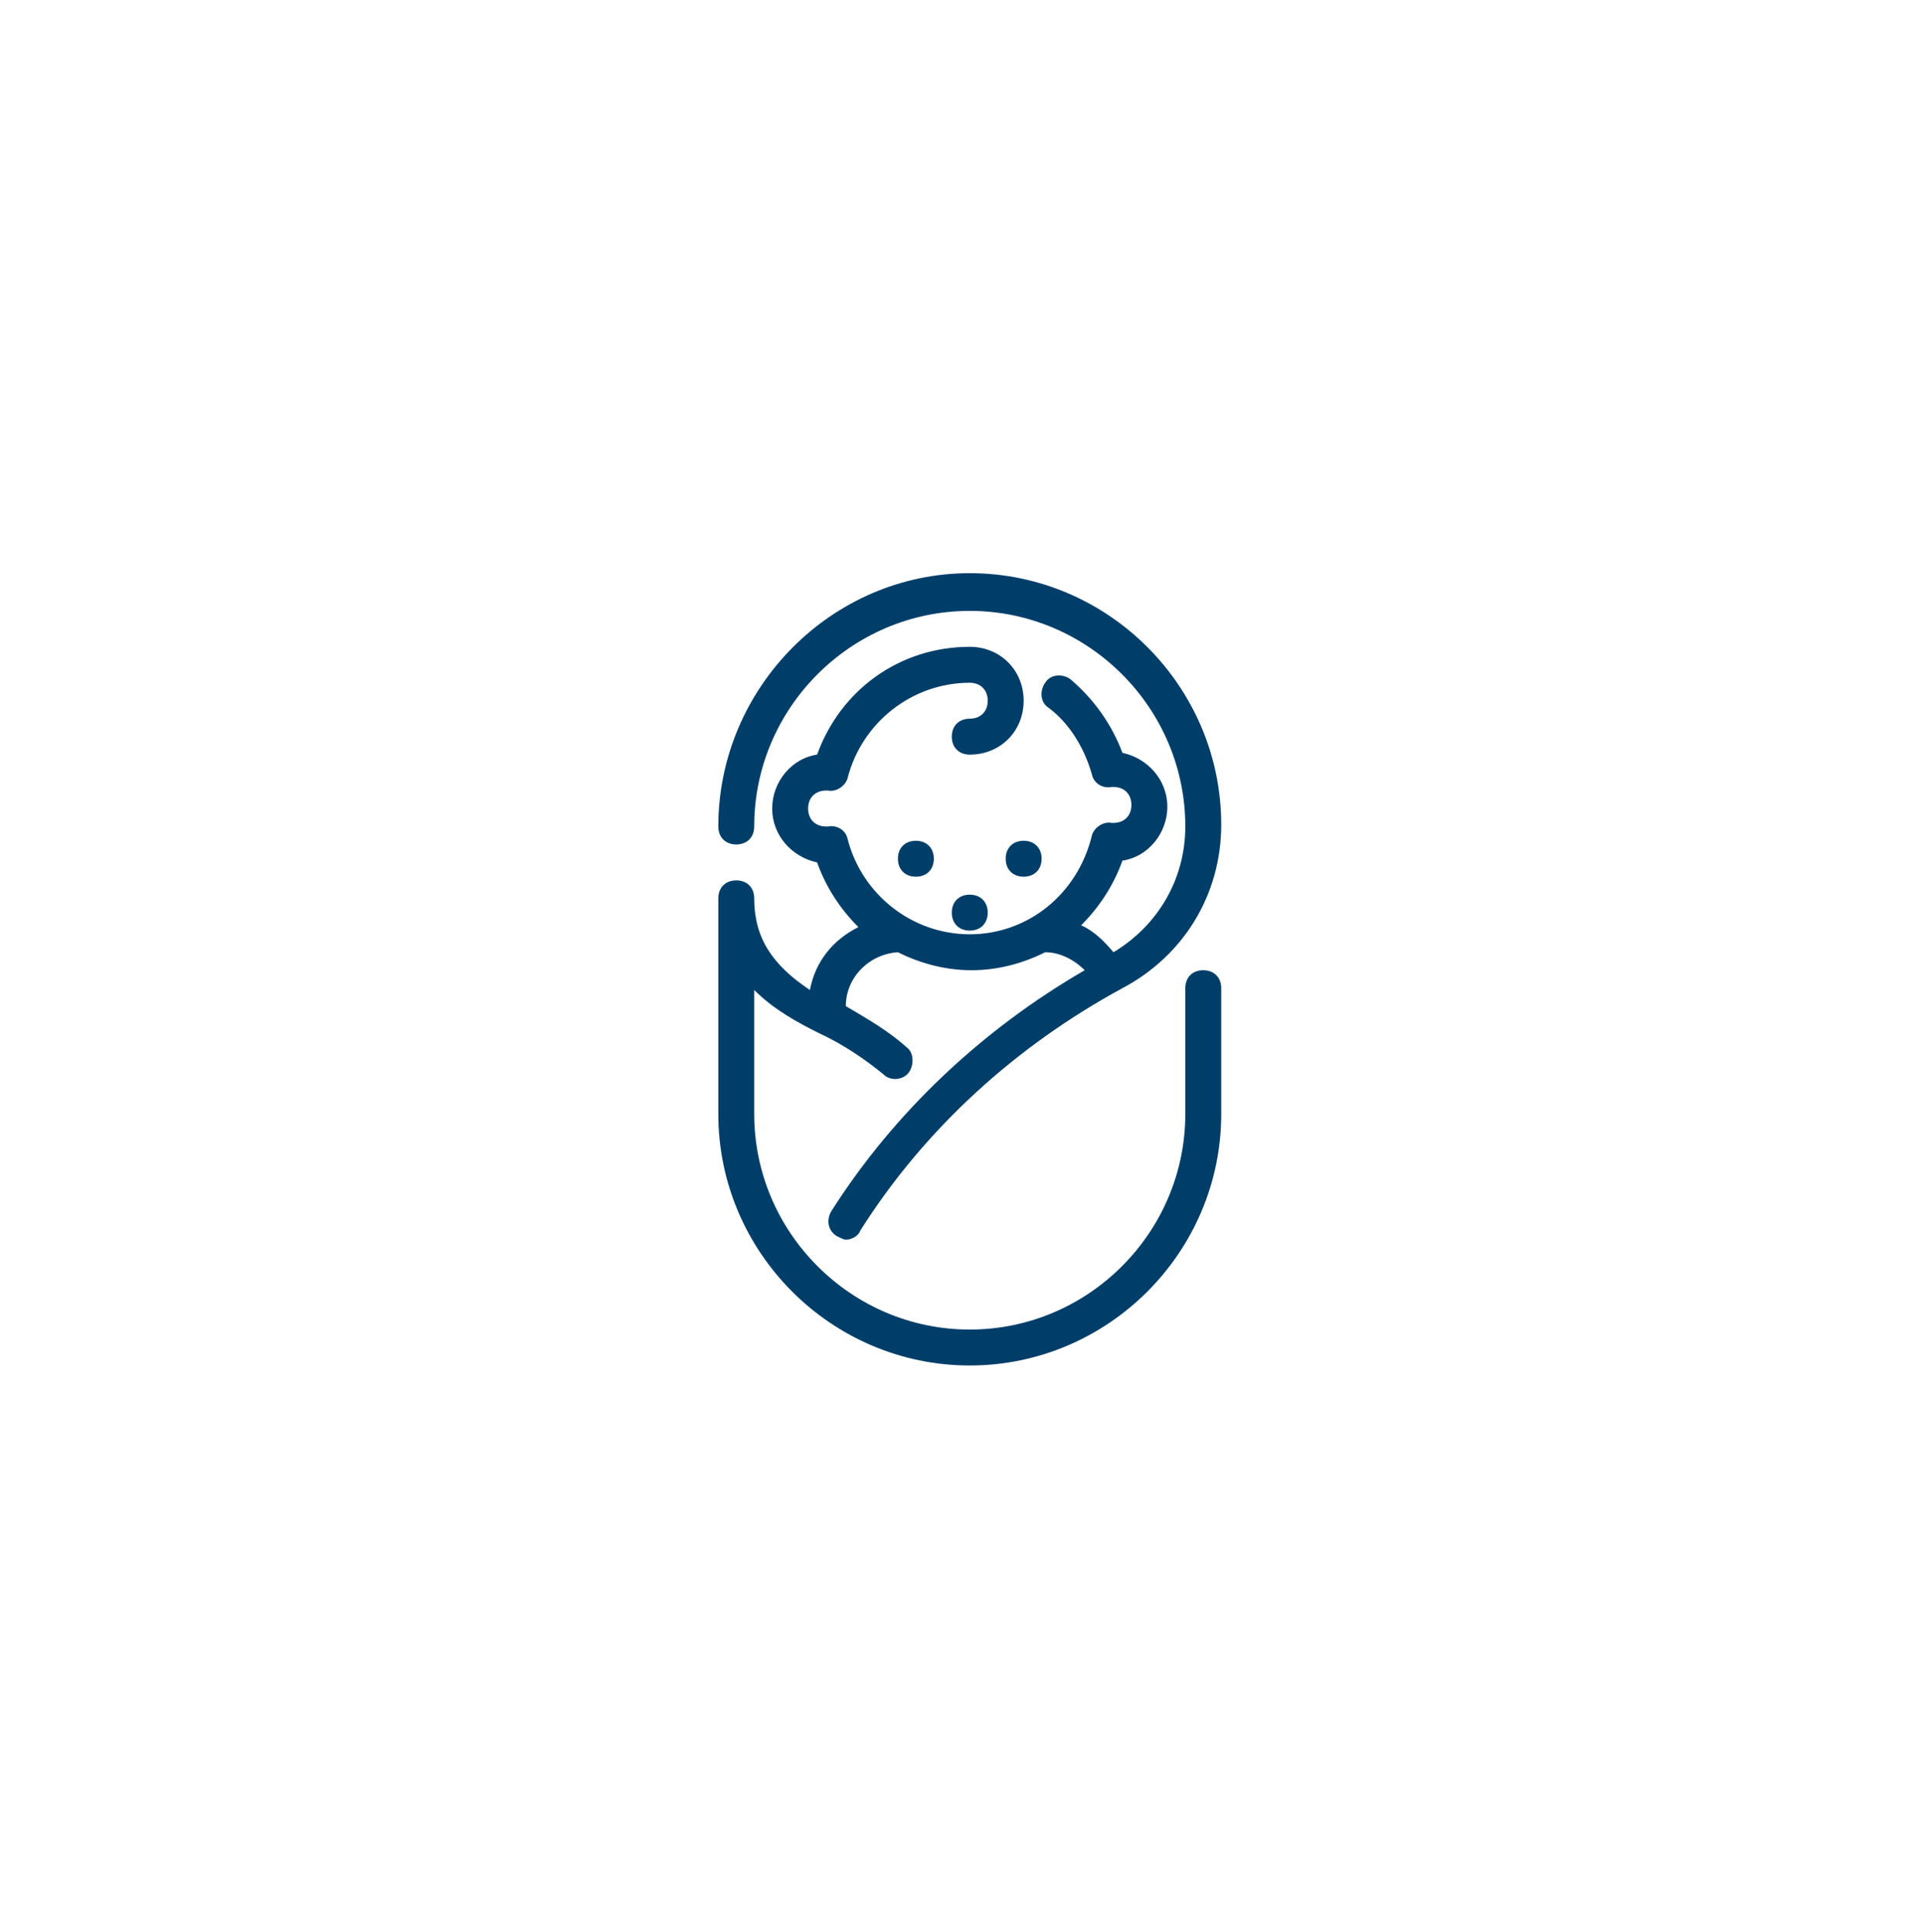 <svg width="223" height="224" viewBox="0 0 223 224" fill="none" xmlns="http://www.w3.org/2000/svg">
<g filter="url(#filter0_d_872_11230)">
<rect x="35" y="32" width="145" height="145" rx="72.5" fill="white"/>
<path d="M100.226 91.754C100.226 93.004 101.059 93.837 102.308 93.837C103.558 93.837 104.391 93.004 104.391 91.754C104.391 90.504 103.558 89.671 102.308 89.671C101.059 89.671 100.226 90.504 100.226 91.754ZM114.806 93.837C116.056 93.837 116.889 93.004 116.889 91.754C116.889 90.504 116.056 89.671 114.806 89.671C113.556 89.671 112.723 90.504 112.723 91.754C112.723 93.004 113.556 93.837 114.806 93.837ZM106.474 98.002C106.474 99.252 107.307 100.085 108.557 100.085C109.807 100.085 110.64 99.252 110.64 98.002C110.64 96.753 109.807 95.92 108.557 95.92C107.307 95.92 106.474 96.753 106.474 98.002Z" fill="#003E6A"/>
<path d="M135.635 104.679C134.385 104.679 133.552 105.512 133.552 106.762V121.342C133.552 135.09 122.304 146.337 108.557 146.337C94.81 146.337 83.562 135.09 83.562 121.342V106.971C85.854 109.262 88.561 110.72 91.061 111.969C93.769 113.219 96.268 114.885 98.559 116.76C99.392 117.593 100.85 117.385 101.475 116.552C102.1 115.719 102.1 114.261 101.267 113.636C99.184 111.761 96.685 110.303 94.185 108.845C94.185 105.512 96.893 102.805 100.226 102.596C102.725 103.846 105.641 104.679 108.765 104.679C111.89 104.679 114.806 103.846 117.305 102.596C118.972 102.596 120.638 103.43 121.888 104.679C110.015 111.553 99.809 121.134 92.519 132.59C91.894 133.631 92.102 134.881 93.144 135.506C93.56 135.714 93.977 135.923 94.185 135.923C94.81 135.923 95.643 135.506 95.852 134.881C103.35 123.009 113.973 113.427 126.262 106.762C133.344 103.013 137.718 95.931 137.718 87.808C137.718 71.77 124.595 58.648 108.557 58.648C92.519 58.648 79.397 71.978 79.397 88.016C79.397 89.266 80.23 90.099 81.48 90.099C82.729 90.099 83.562 89.266 83.562 88.016C83.562 74.269 94.81 63.022 108.557 63.022C122.304 63.022 133.552 74.269 133.552 88.016C133.552 94.057 130.428 99.472 125.22 102.596C124.179 101.347 122.929 100.097 121.471 99.472C123.554 97.389 125.22 94.89 126.262 91.974C129.178 91.557 131.469 88.849 131.469 85.725C131.469 82.601 129.178 80.101 126.262 79.476C125.012 76.144 122.929 73.228 120.221 70.936C119.388 70.312 117.93 70.312 117.305 71.353C116.68 72.186 116.68 73.644 117.722 74.269C120.221 76.144 121.888 79.06 122.721 81.976C122.929 83.017 123.971 83.642 125.012 83.434H125.22C126.47 83.434 127.303 84.267 127.303 85.517C127.303 86.766 126.47 87.6 125.22 87.6H125.012C123.971 87.391 122.929 88.225 122.721 89.058C121.055 95.931 115.222 100.514 108.557 100.514C101.892 100.514 96.06 95.931 94.394 89.474C94.185 88.433 93.144 87.808 92.102 88.016H91.894C90.644 88.016 89.811 87.183 89.811 85.933C89.811 84.684 90.644 83.85 91.894 83.85H92.102C93.144 84.059 94.185 83.226 94.394 82.392C96.06 75.935 101.892 71.353 108.557 71.353C109.807 71.353 110.64 72.186 110.64 73.436C110.64 74.686 109.807 75.519 108.557 75.519C107.307 75.519 106.474 76.352 106.474 77.602C106.474 78.852 107.307 79.685 108.557 79.685C112.098 79.685 114.806 76.977 114.806 73.436C114.806 69.895 112.098 67.187 108.557 67.187C100.434 67.187 93.56 72.186 90.853 79.685C87.937 80.101 85.645 82.809 85.645 85.933C85.645 89.058 87.937 91.557 90.853 92.182C91.894 95.098 93.56 97.597 95.643 99.68C92.727 101.138 90.644 103.638 90.019 106.971C85.645 104.054 83.562 100.93 83.562 96.348C83.562 95.098 82.729 94.265 81.48 94.265C80.23 94.265 79.397 95.098 79.397 96.348V121.342C79.397 137.381 92.519 150.503 108.557 150.503C124.595 150.503 137.718 137.381 137.718 121.342V106.762C137.718 105.512 136.884 104.679 135.635 104.679Z" fill="#003E6A"/>
</g>
<defs>
<filter id="filter0_d_872_11230" x="0.089" y="0.99" width="222.623" height="222.623" filterUnits="userSpaceOnUse" color-interpolation-filters="sRGB">
<feFlood flood-opacity="0" result="BackgroundImageFix"/>
<feColorMatrix in="SourceAlpha" type="matrix" values="0 0 0 0 0 0 0 0 0 0 0 0 0 0 0 0 0 0 127 0" result="hardAlpha"/>
<feMorphology radius="8.777" operator="erode" in="SourceAlpha" result="effect1_dropShadow_872_11230"/>
<feOffset dx="3.901" dy="7.801"/>
<feGaussianBlur stdDeviation="23.794"/>
<feComposite in2="hardAlpha" operator="out"/>
<feColorMatrix type="matrix" values="0 0 0 0 0 0 0 0 0 0 0 0 0 0 0 0 0 0 0.15 0"/>
<feBlend mode="normal" in2="BackgroundImageFix" result="effect1_dropShadow_872_11230"/>
<feBlend mode="normal" in="SourceGraphic" in2="effect1_dropShadow_872_11230" result="shape"/>
</filter>
</defs>
</svg>
